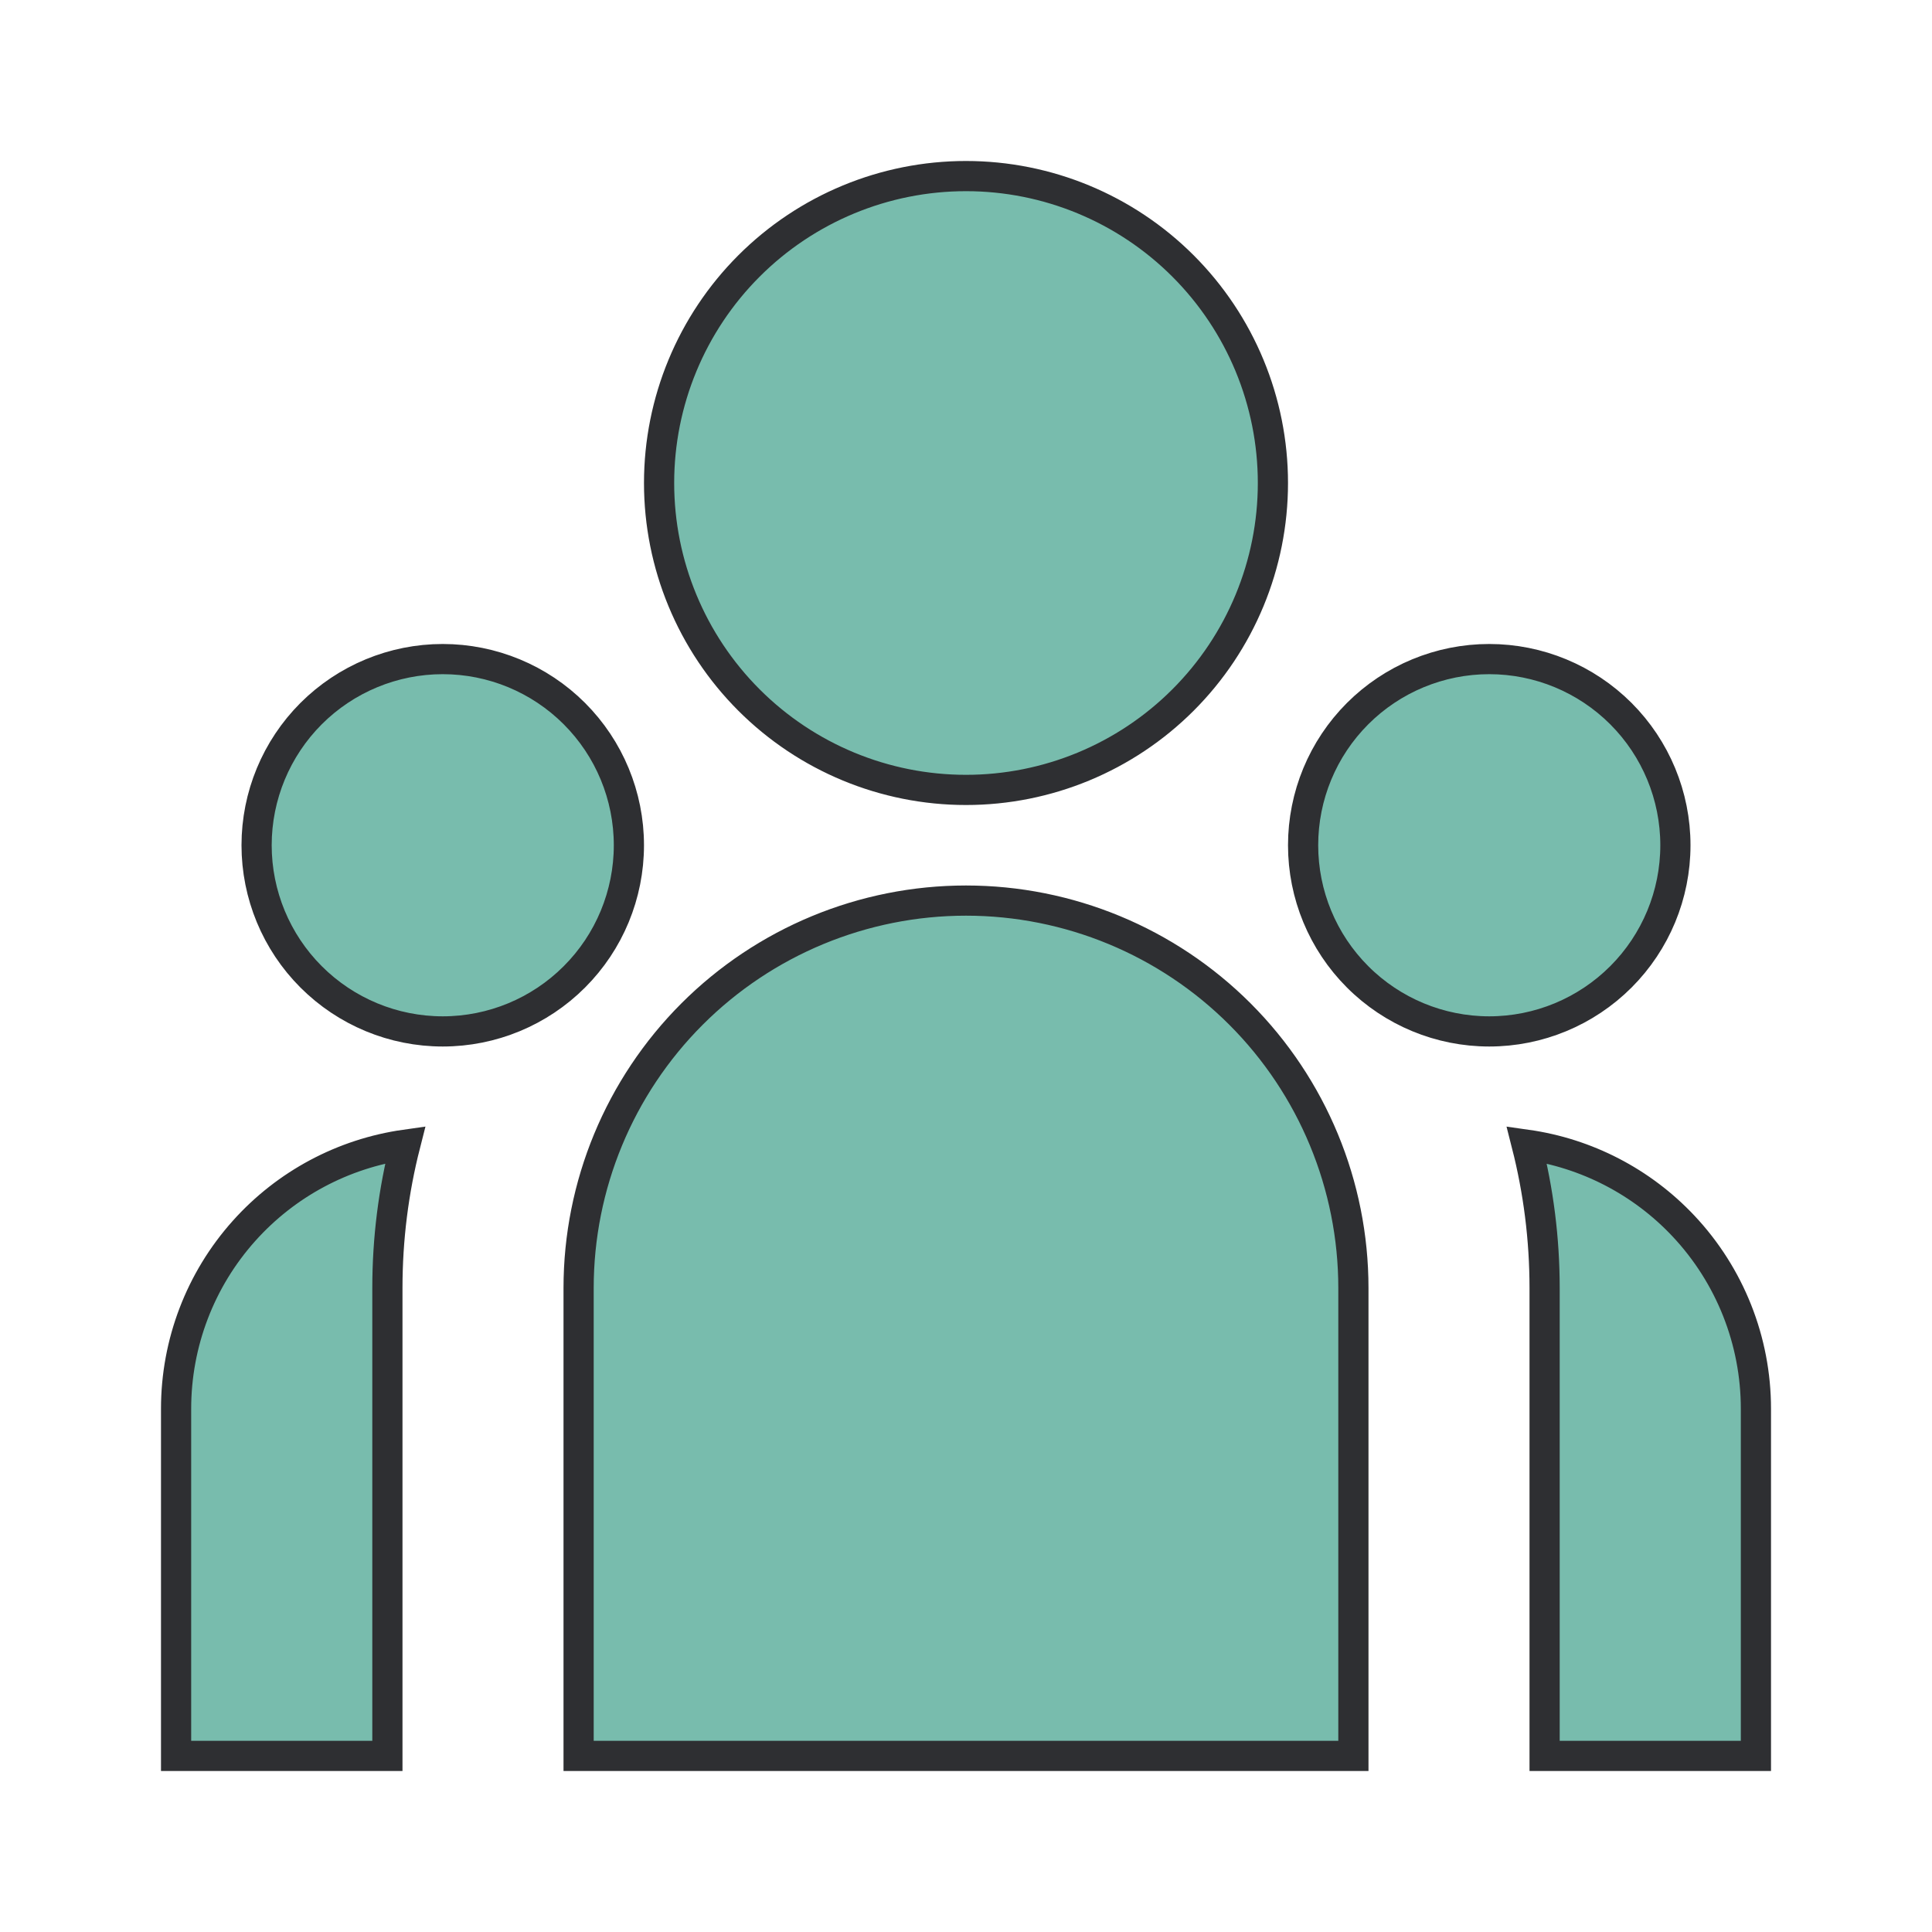 <svg xmlns="http://www.w3.org/2000/svg" width="64" height="64" viewBox="0 0 64 64" fill="none"><g id="ri:team-fill"><path id="Vector" d="M13.425 37.919C13.038 39.438 12.833 41.028 12.833 42.667V58.167H5.833L5.833 46.667L5.833 46.666C5.833 44.49 6.635 42.39 8.088 40.77C9.478 39.218 11.369 38.21 13.425 37.919ZM58.167 46.666V46.667V58.167H51.167V42.667C51.167 41.028 50.96 39.438 50.574 37.92C52.553 38.2 54.387 39.146 55.766 40.612C57.308 42.251 58.167 44.416 58.167 46.666ZM39.189 23.189C37.282 25.096 34.696 26.167 32 26.167C29.303 26.167 26.718 25.096 24.811 23.189C22.904 21.282 21.833 18.696 21.833 16C21.833 13.304 22.904 10.718 24.811 8.811C26.718 6.904 29.303 5.833 32 5.833C34.696 5.833 37.282 6.904 39.189 8.811C41.096 10.718 42.167 13.304 42.167 16C42.167 18.696 41.096 21.282 39.189 23.189ZM19.027 32.36C17.871 33.517 16.302 34.167 14.667 34.167C13.031 34.167 11.463 33.517 10.306 32.36C9.15 31.204 8.5 29.635 8.5 28C8.5 26.364 9.15 24.796 10.306 23.639C11.463 22.483 13.031 21.833 14.667 21.833C16.302 21.833 17.871 22.483 19.027 23.639C20.184 24.796 20.833 26.364 20.833 28C20.833 29.635 20.184 31.204 19.027 32.36ZM55.5 28C55.5 29.635 54.85 31.204 53.694 32.36C52.537 33.517 50.969 34.167 49.333 34.167C47.698 34.167 46.129 33.517 44.973 32.36C43.816 31.204 43.167 29.635 43.167 28C43.167 26.364 43.816 24.796 44.973 23.639C46.129 22.483 47.698 21.833 49.333 21.833C50.969 21.833 52.537 22.483 53.694 23.639C54.85 24.796 55.5 26.364 55.5 28ZM32 29.833C35.404 29.833 38.668 31.185 41.075 33.592C43.481 35.999 44.833 39.263 44.833 42.667V58.167H19.167V42.667C19.167 39.263 20.519 35.999 22.925 33.592C25.332 31.185 28.596 29.833 32 29.833Z" fill="#78BCAD" stroke="#2E2F32"></path></g></svg>